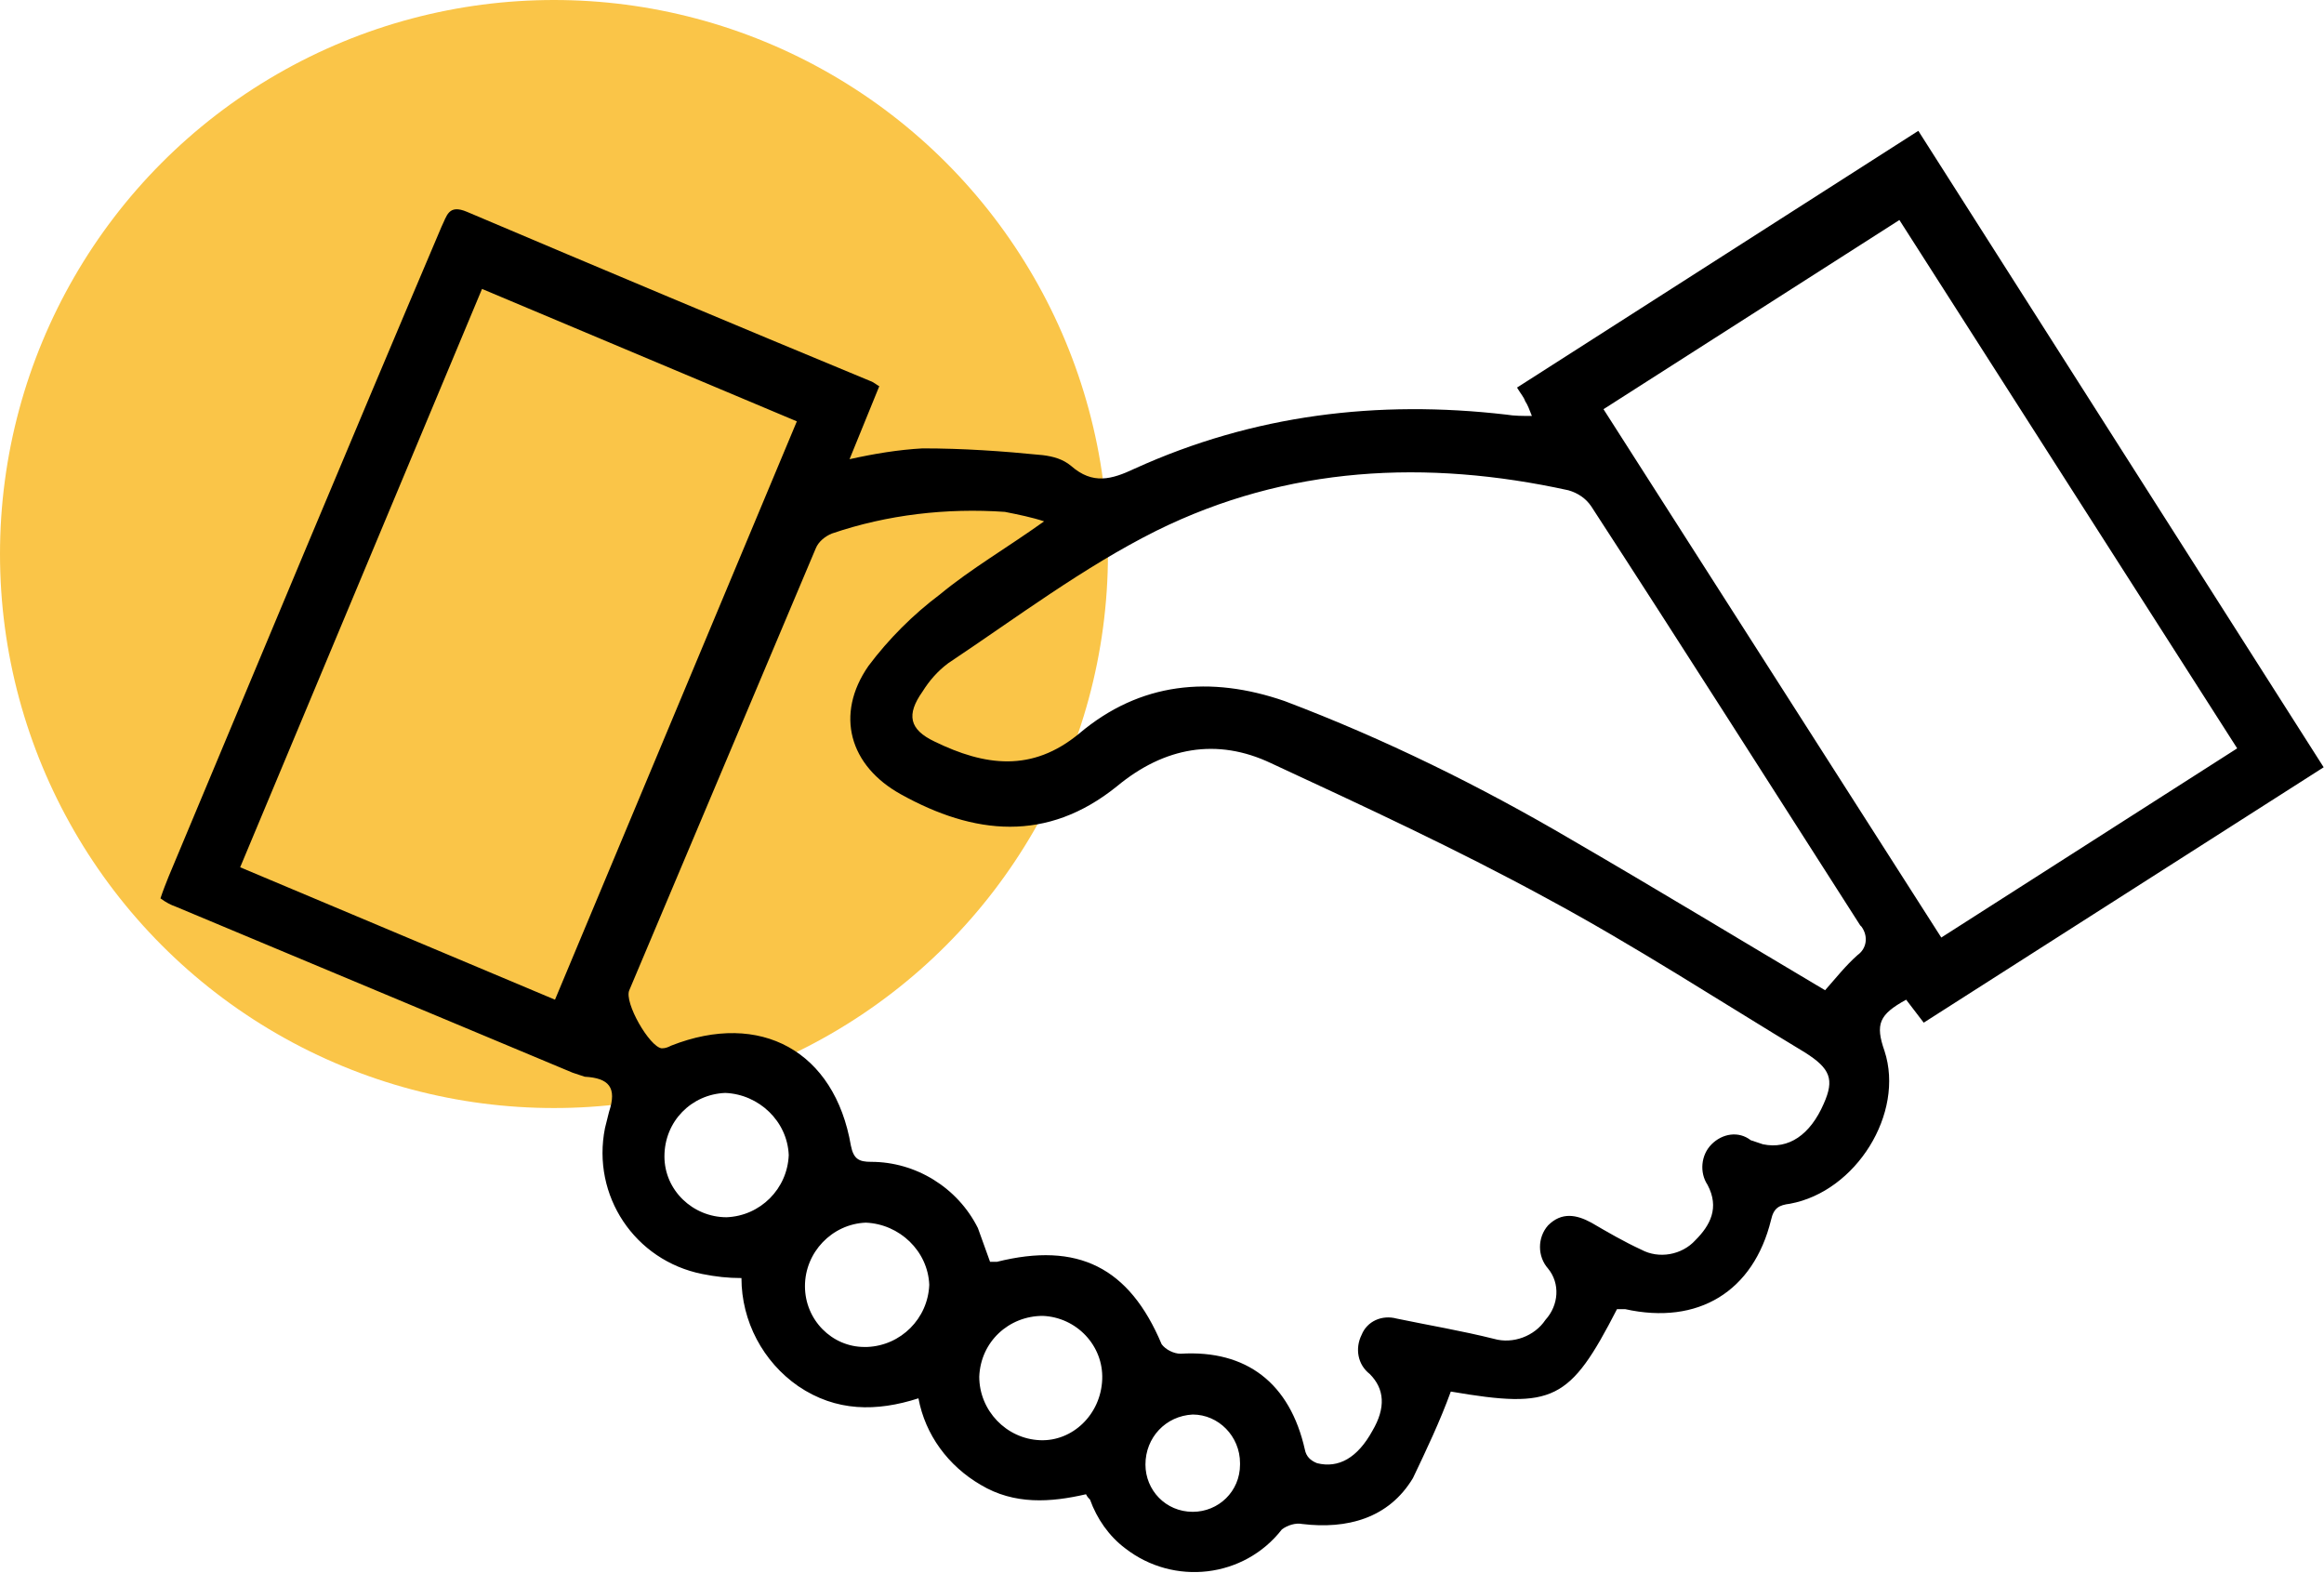 <?xml version="1.0" encoding="utf-8"?>
<!-- Generator: Adobe Illustrator 24.3.0, SVG Export Plug-In . SVG Version: 6.00 Build 0)  -->
<svg version="1.1" id="Layer_1" xmlns="http://www.w3.org/2000/svg" xmlns:xlink="http://www.w3.org/1999/xlink" x="0px" y="0px"
	 viewBox="0 0 172 116.4" style="enable-background:new 0 0 172 116.4;" xml:space="preserve">
<style type="text/css">
	.st0{fill:#FAC548;}
</style>
<circle id="Ellipse_398" class="st0" cx="41" cy="41" r="41"/>
<g id="Group_1178" transform="translate(153.175 3338.682)">
	<path id="Path_6479" d="M18.8-3281.9l-29.6,18.9l-1.3-1.7c-2,1.1-2.3,1.8-1.6,3.8c1.5,4.6-2.1,10.4-7,11.3
		c-0.8,0.1-1.2,0.3-1.4,1.2c-1.3,5.3-5.4,7.8-10.8,6.6c-0.2,0-0.4,0-0.6,0c-3.5,6.8-4.7,7.4-12.3,6.1c-0.8,2.2-1.8,4.3-2.8,6.4
		c-1.8,3-4.9,3.8-8.2,3.4c-0.5-0.1-1.1,0.1-1.5,0.4c-2.8,3.6-8,4.2-11.6,1.4c-1.2-0.9-2.1-2.2-2.6-3.6c-0.1-0.1-0.2-0.2-0.3-0.4
		c-2.6,0.6-5.3,0.8-7.8-0.7c-2.4-1.4-4.1-3.7-4.6-6.4c-3.1,1-6.1,1-8.9-0.9c-2.6-1.8-4.2-4.8-4.2-8c-1,0-1.9-0.1-2.9-0.3
		c-5-1-8.2-5.8-7.2-10.8c0.1-0.4,0.2-0.8,0.3-1.2c0.6-1.8,0-2.5-1.8-2.6c-0.3-0.1-0.6-0.2-0.9-0.3c-9.8-4.1-19.6-8.2-29.4-12.3
		c-0.3-0.1-0.7-0.3-1.1-0.6c0.2-0.6,0.4-1.1,0.6-1.6c6.7-16,13.4-32.1,20.2-48.1c0.4-0.8,0.5-1.7,1.9-1.1
		c9.9,4.2,19.9,8.4,29.8,12.5c0.3,0.1,0.5,0.3,0.7,0.4l-2.2,5.4c1.8-0.4,3.6-0.7,5.4-0.8c3,0,5.9,0.2,8.9,0.5
		c0.8,0.1,1.5,0.3,2.1,0.8c1.6,1.4,3,1,4.7,0.2c8.8-4,18-5.1,27.5-4c0.6,0.1,1.2,0.1,1.9,0.1c-0.2-0.5-0.3-0.8-0.5-1.1
		c-0.1-0.3-0.3-0.5-0.6-1l29.7-19L18.8-3281.9z M-79.9-3245.3c0.2,0,0.3,0,0.5,0c6-1.5,9.8,0.4,12.2,6.1c0.3,0.4,0.9,0.7,1.4,0.7
		c4.9-0.3,8.1,2.2,9.2,7.1c0.1,0.5,0.4,0.8,0.9,1c1.6,0.4,3-0.4,4.1-2.4c1-1.7,0.9-3.1-0.2-4.2c-0.9-0.7-1.1-1.9-0.6-2.9
		c0.4-1,1.5-1.5,2.6-1.2c2.4,0.5,4.8,0.9,7.2,1.5c1.4,0.4,3-0.2,3.8-1.4c1-1.1,1.1-2.7,0.2-3.8c-0.8-0.9-0.8-2.3,0-3.2
		c1-1,2.1-0.8,3.2-0.2c1.2,0.7,2.4,1.4,3.7,2c1.3,0.7,3,0.4,4-0.7c1.1-1.1,1.8-2.4,0.9-4.1c-0.6-0.9-0.5-2.2,0.3-3
		c0.8-0.8,2-1,2.9-0.3c0.3,0.1,0.6,0.2,0.9,0.3c1.9,0.4,3.5-0.7,4.5-3c0.8-1.8,0.5-2.6-1.4-3.8c-6.3-3.8-12.6-7.9-19.1-11.4
		c-6.6-3.6-13.5-6.8-20.4-10c-4-1.9-7.9-1.2-11.4,1.7c-5.2,4.2-10.6,3.6-16,0.6c-3.8-2.1-4.9-5.9-2.4-9.5c1.5-2,3.3-3.8,5.3-5.3
		c2.3-1.9,4.9-3.4,7.7-5.4c-0.9-0.3-1.9-0.5-2.9-0.7c-4.3-0.3-8.7,0.2-12.8,1.6c-0.5,0.2-1,0.6-1.2,1.1
		c-4.6,10.9-9.2,21.8-13.8,32.7c-0.4,0.9,1.5,4.2,2.4,4.3c0.3,0,0.5-0.1,0.7-0.2c6.6-2.6,12.1,0.4,13.3,7.4c0.2,1,0.6,1.2,1.5,1.2
		c3.3,0,6.4,1.9,7.9,4.9C-80.5-3247-80.2-3246.1-79.9-3245.3L-79.9-3245.3z M-9.5-3269.3l21.9-14l-25-39.1l-21.9,14L-9.5-3269.3z
		 M-112.1-3264.7l17.9-42.8l-23.3-9.8l-17.9,42.8L-112.1-3264.7z M-18.1-3265.4c0.8-0.9,1.5-1.8,2.4-2.6c0.7-0.5,0.8-1.4,0.3-2.1
		c0,0-0.1-0.1-0.1-0.1c-6.6-10.3-13.2-20.7-19.9-31c-0.4-0.6-1-1-1.7-1.2c-10.5-2.3-20.8-1.8-30.5,3c-5.4,2.7-10.3,6.4-15.4,9.8
		c-0.8,0.6-1.4,1.3-1.9,2.1c-1.2,1.7-1,2.8,0.9,3.7c3.7,1.8,7.2,2.3,10.7-0.6c4.5-3.8,9.7-4.3,15.2-2.4c7.4,2.8,14.5,6.3,21.3,10.3
		C-30.6-3272.9-24.5-3269.2-18.1-3265.4L-18.1-3265.4z M-71.6-3236.6c0.1-2.5-1.9-4.6-4.4-4.7c0,0,0,0,0,0c-2.5,0-4.6,1.9-4.7,4.5
		c0,2.5,2,4.6,4.5,4.7C-73.8-3232-71.7-3234-71.6-3236.6L-71.6-3236.6z M-99.4-3248.6c2.5-0.1,4.5-2.1,4.6-4.6
		c-0.1-2.5-2.2-4.5-4.7-4.6c-2.5,0.1-4.5,2.1-4.5,4.7C-104-3250.6-101.9-3248.6-99.4-3248.6C-99.4-3248.6-99.4-3248.6-99.4-3248.6z
		 M-89-3239c2.5-0.1,4.5-2.1,4.6-4.6c-0.1-2.5-2.2-4.5-4.7-4.6c-2.5,0.1-4.5,2.2-4.5,4.7c0,2.5,2,4.5,4.4,4.5
		C-89.1-3239-89.1-3239-89-3239L-89-3239z M-61.4-3230.4c0-2-1.6-3.6-3.5-3.6c-2,0.1-3.5,1.7-3.5,3.7c0,1.9,1.5,3.5,3.5,3.5
		c1.9,0,3.5-1.5,3.5-3.5C-61.4-3230.3-61.4-3230.4-61.4-3230.4L-61.4-3230.4z"/>
</g>
</svg>
